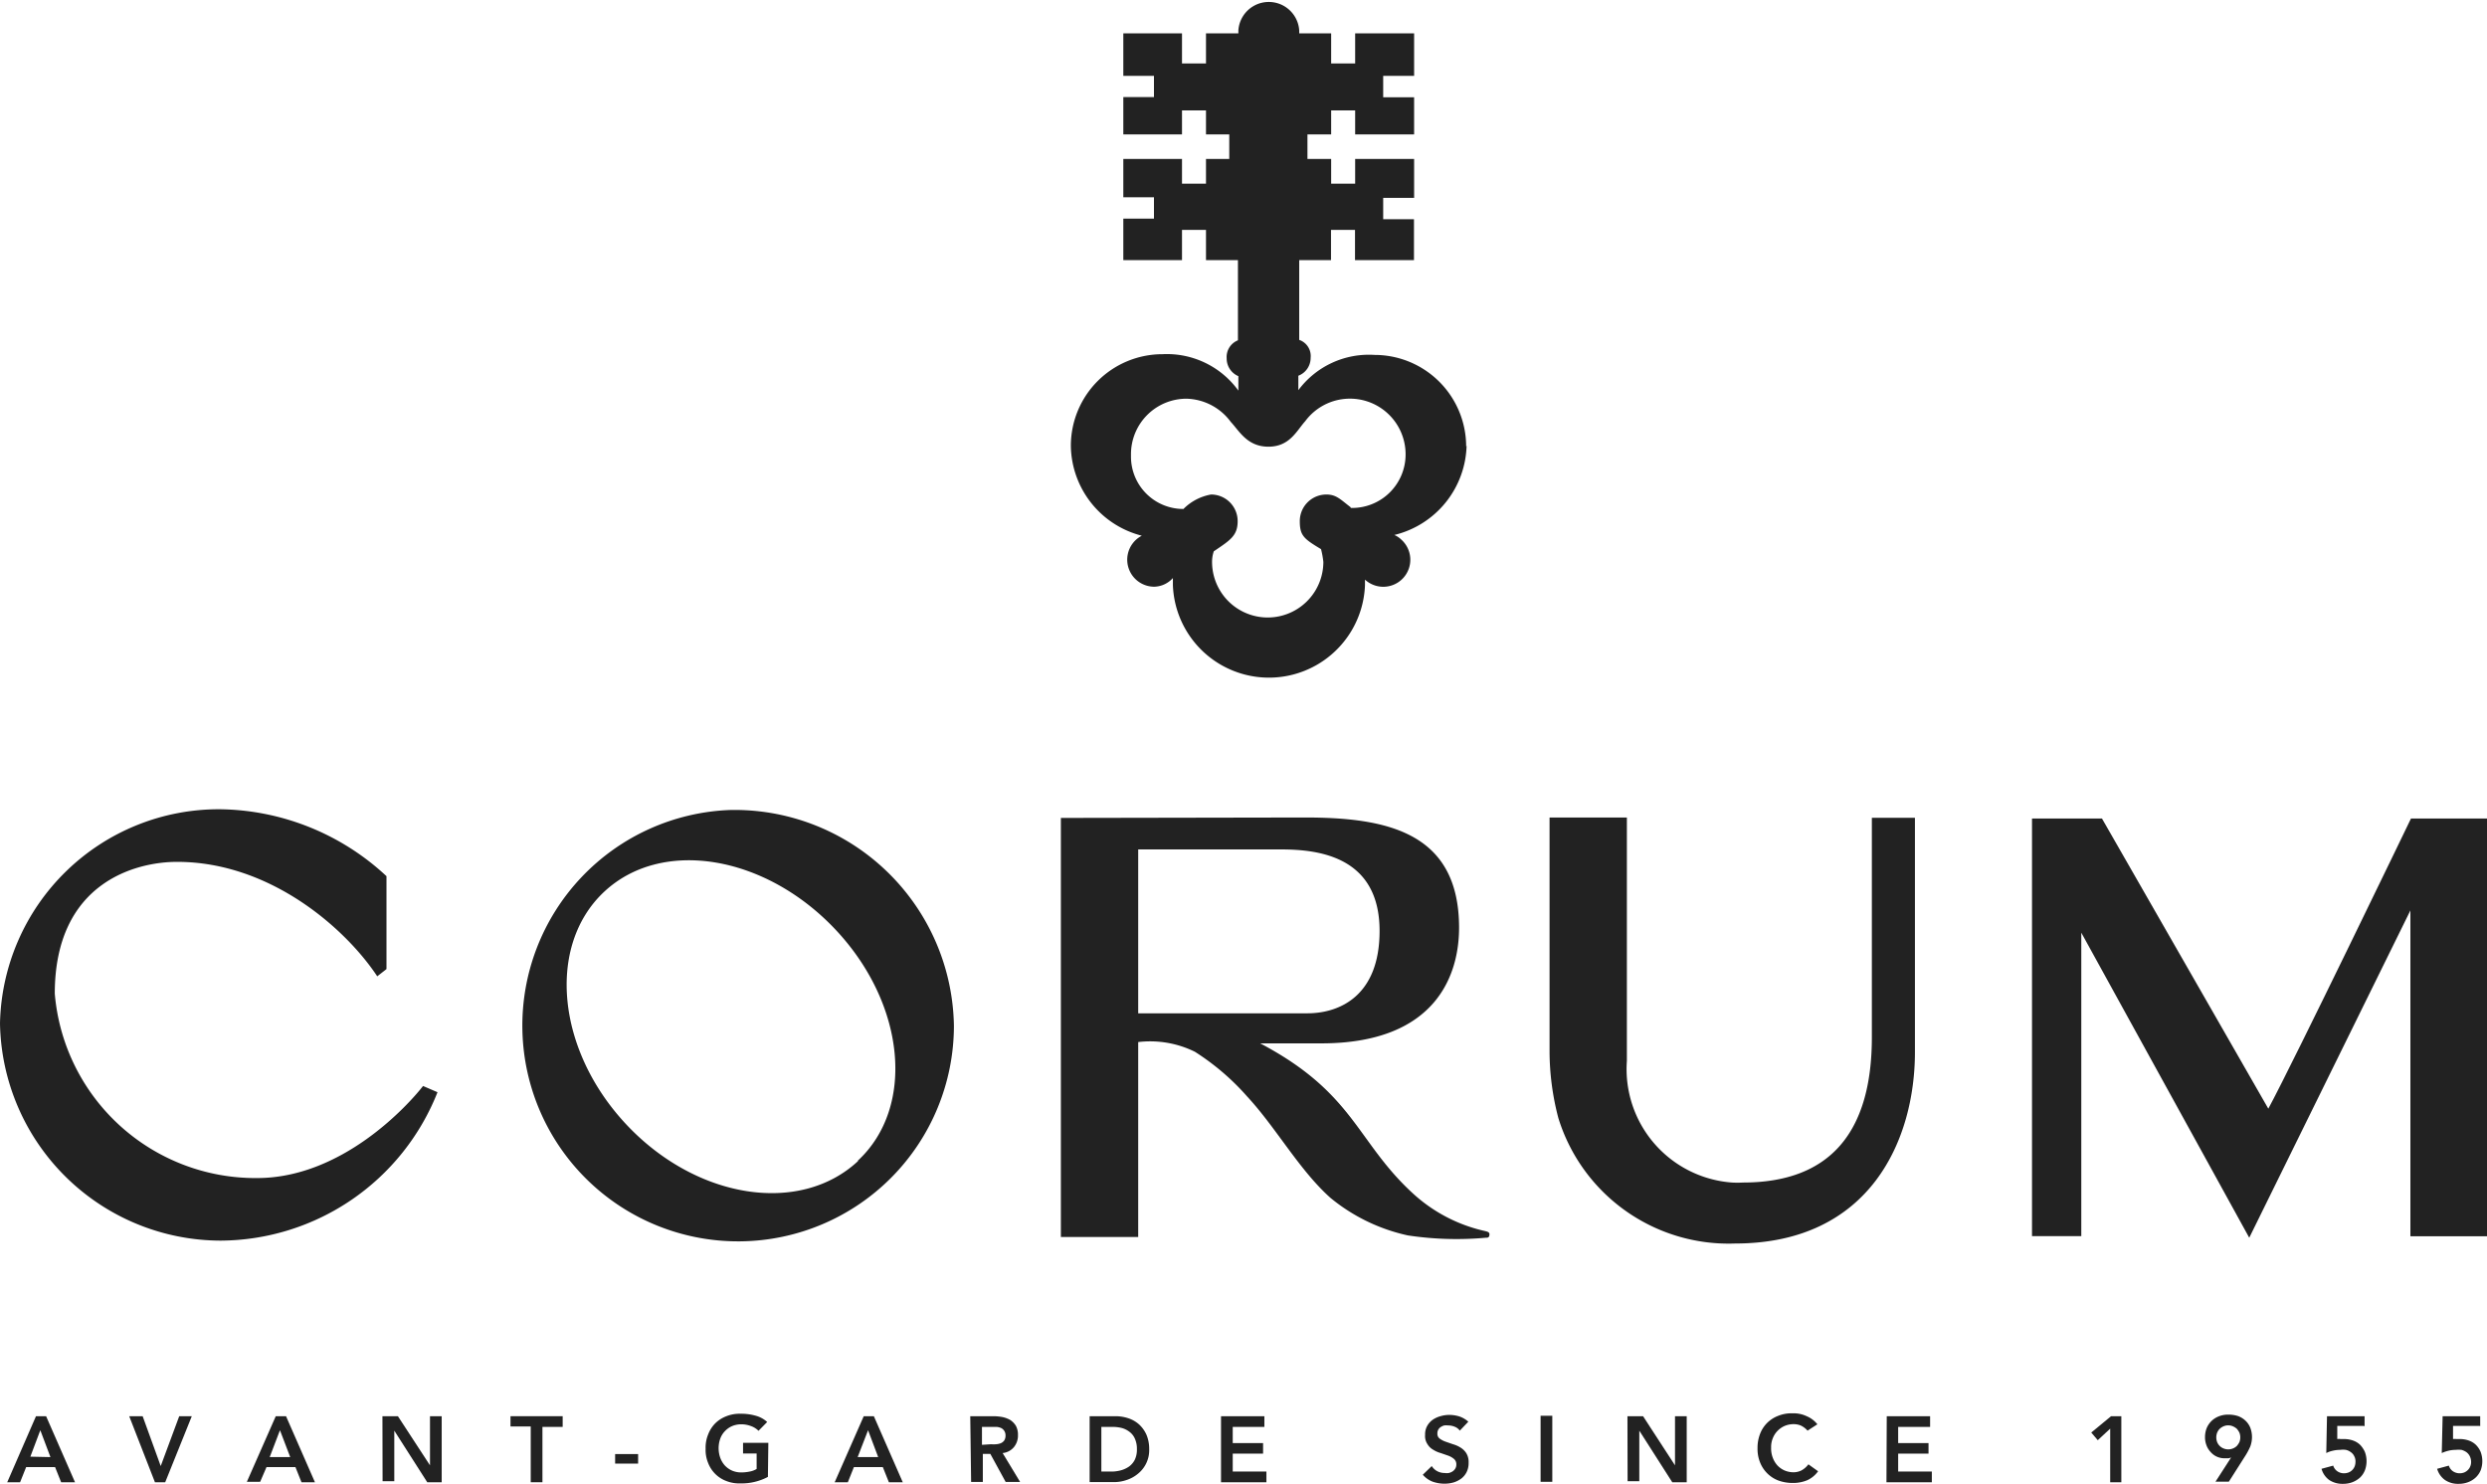 <svg xmlns="http://www.w3.org/2000/svg" viewBox="0 0 172.07 102.66"><defs><style>.cls-1{fill:#222;}</style></defs><g id="レイヤー_2" data-name="レイヤー 2"><g id="レイヤー_1-2" data-name="レイヤー 1"><path id="パス_7" data-name="パス 7" class="cls-1" d="M26.74,60.62v6.44l-.64.5c-2.13-3.23-7.34-7.92-13.85-7.92-2.83,0-8.46,1.41-8.46,9.12a13.93,13.93,0,0,0,14,12.76c5.86,0,10.41-5,11.48-6.37l1,.43a16.23,16.23,0,0,1-15,10.27A15.3,15.3,0,0,1,0,70.81,15.14,15.14,0,0,1,15.25,56a17.19,17.19,0,0,1,11.5,4.64"/><path id="パス_8" data-name="パス 8" class="cls-1" d="M50.54,56.05A14.93,14.93,0,1,0,66,71,15.18,15.18,0,0,0,50.54,56.05m8.82,24.3c-4,3.73-11.14,2.65-16-2.51s-5.55-12.38-1.57-16.12,11.13-2.57,16,2.59,5.55,12.3,1.57,16"/><path id="パス_9" data-name="パス 9" class="cls-1" d="M73.4,56.6v29l5.35,0c0-1.81,0-13.12,0-13.49a7,7,0,0,1,3.92.67,16.88,16.88,0,0,1,3.63,3.11c2,2.16,3.58,5.06,5.75,7a12.66,12.66,0,0,0,5.36,2.6,22.62,22.62,0,0,0,5.39.16c.12,0,.23,0,.25-.19s-.1-.22-.29-.27a10.84,10.84,0,0,1-4.92-2.53c-4-3.62-4.08-7-10.65-10.46h4.22c8,0,9.54-4.8,9.54-8,0-6.62-5-7.63-10.66-7.63Zm5.35,13.51V58.78h9.88c2.58,0,6.82.47,6.82,5.64,0,4.48-2.75,5.7-5,5.7H78.75Z"/><path id="パス_10" data-name="パス 10" class="cls-1" d="M132.49,56.59V72.81c0,6-3.05,13.24-12.45,13.24a12.33,12.33,0,0,1-12.22-8.68,18.26,18.26,0,0,1-.61-4.65s0-16,0-16.15h5.35V73.41a7.87,7.87,0,0,0,7.27,8.42,6.49,6.49,0,0,0,.76,0c6,0,8.92-3.44,8.92-10.06V56.59Z"/><path id="パス_11" data-name="パス 11" class="cls-1" d="M172.07,85.55V56.64h-5.26s-8.11,16.82-9.87,20.08L145.43,56.64h-4.84v28.9H144v-21l11.62,21.11L166.77,63V85.55Z"/><path id="パス_12" data-name="パス 12" class="cls-1" d="M93.46,35.11c-.72-.55-1-.89-1.69-.89a1.84,1.84,0,0,0-1.84,1.84h0c0,1,.27,1.22,1.47,1.94a6.49,6.49,0,0,1,.16.88,3.85,3.85,0,1,1-7.7,0,2.24,2.24,0,0,1,.12-.73c1.12-.76,1.65-1.07,1.65-2.08a1.84,1.84,0,0,0-1.84-1.85h0a3.56,3.56,0,0,0-1.91,1,3.62,3.62,0,0,1-3.63-3.6v-.19a3.84,3.84,0,0,1,3.84-3.84h0a3.92,3.92,0,0,1,3.06,1.6c.6.64,1.14,1.72,2.61,1.72s1.94-1.09,2.55-1.77a3.85,3.85,0,0,1,6.94,2.29,3.7,3.7,0,0,1-3.69,3.72h-.12m8-4.25a6.34,6.34,0,0,0-6.34-6.34h0A6.08,6.08,0,0,0,89.83,27v-1a1.32,1.32,0,0,0,.85-1.24,1.18,1.18,0,0,0-.79-1.24V18h2.2V15.91h1.66V18h4.08V15.17H95.7V13.69h2.14V11H93.76v1.71H92.1V11H90.46V9.3H92.1V7.64h1.66V9.3h4.08V6.73H95.7V5.25h2.14V2.31H93.76V4.39H92.1V2.31H89.89V2.1a2.11,2.11,0,0,0-4.21,0v.21H83.44V4.39H81.78V2.31H77.72V5.25h2.12V6.72H77.72V9.3h4.06V7.64h1.66V9.3h1.61V11H83.44v1.71H81.78V11H77.72v2.65h2.12v1.48H77.72V18h4.06V15.91h1.66V18h2.21v5.55a1.24,1.24,0,0,0-.78,1.24,1.33,1.33,0,0,0,.81,1.24l0,1a6.1,6.1,0,0,0-5.25-2.52,6.34,6.34,0,0,0-6.34,6.34h0A6.51,6.51,0,0,0,79,37.07a1.87,1.87,0,0,0,.86,3.53A1.79,1.79,0,0,0,81.15,40c0,.16,0,.32,0,.5a6.65,6.65,0,0,0,13.29,0c0-.13,0-.26,0-.39a1.87,1.87,0,1,0,2.49-2.79,1.52,1.52,0,0,0-.46-.3,6.54,6.54,0,0,0,5-6.18"/><path id="パス_13" data-name="パス 13" class="cls-1" d="M2.49,98h.7l2,4.57H4.23l-.42-1.05h-2l-.42,1.05H.5Zm1,2.83-.7-1.86L2.1,100.8Z"/><path id="パス_14" data-name="パス 14" class="cls-1" d="M8.94,98h.93l1.25,3.45L12.4,98h.87l-1.84,4.57h-.71Z"/><path id="パス_15" data-name="パス 15" class="cls-1" d="M19.08,98h.71l2,4.57h-.93l-.42-1.05h-2L18,102.54h-.92Zm1,2.83-.71-1.86-.71,1.86Z"/><path id="パス_16" data-name="パス 16" class="cls-1" d="M26.46,98h1.07l2.22,3.4h0V98h.81v4.57h-1L27.28,99h0v3.5h-.81Z"/><path id="パス_17" data-name="パス 17" class="cls-1" d="M36.72,98.71h-1.4V98h3.61v.74h-1.4v3.83h-.81Z"/><rect id="長方形_362" data-name="長方形 362" class="cls-1" x="42.56" y="100.62" width="1.59" height="0.66"/><path id="パス_18" data-name="パス 18" class="cls-1" d="M53.13,102.2a3.88,3.88,0,0,1-1.89.45,2.48,2.48,0,0,1-1-.17A2.15,2.15,0,0,1,49,101.25a2.34,2.34,0,0,1-.18-1,2.39,2.39,0,0,1,.18-1,2.18,2.18,0,0,1,.5-.77,2.23,2.23,0,0,1,.76-.48,2.48,2.48,0,0,1,1-.17,3.62,3.62,0,0,1,1,.13,1.92,1.92,0,0,1,.82.44l-.6.61a1.39,1.39,0,0,0-.53-.33,1.89,1.89,0,0,0-.67-.12,1.63,1.63,0,0,0-.64.13,1.52,1.52,0,0,0-.49.35,1.46,1.46,0,0,0-.32.52,2,2,0,0,0,0,1.31,1.64,1.64,0,0,0,.32.54,1.52,1.52,0,0,0,.49.35,1.59,1.59,0,0,0,.64.13,2.88,2.88,0,0,0,.59-.06,1.4,1.4,0,0,0,.48-.18v-1.07h-.94v-.74h1.75Z"/><path id="パス_19" data-name="パス 19" class="cls-1" d="M59.76,98h.7l2,4.57H61.5l-.42-1.05h-2l-.42,1.05h-.91Zm1,2.83-.7-1.86-.72,1.86Z"/><path id="パス_20" data-name="パス 20" class="cls-1" d="M67.13,98h1.59a3.47,3.47,0,0,1,.64.06,1.84,1.84,0,0,1,.55.21,1.32,1.32,0,0,1,.38.4,1.3,1.3,0,0,1,.14.64,1.25,1.25,0,0,1-.28.83,1.16,1.16,0,0,1-.78.41l1.21,2h-1l-1.06-1.94H68v1.94h-.81Zm1.44,1.94a2.06,2.06,0,0,0,.35,0,1.14,1.14,0,0,0,.32-.07.57.57,0,0,0,.24-.19.63.63,0,0,0,.09-.35.57.57,0,0,0-.09-.32.55.55,0,0,0-.21-.19,1.11,1.11,0,0,0-.3-.08l-.32,0h-.71v1.24Z"/><path id="パス_21" data-name="パス 21" class="cls-1" d="M75.39,98h1.8a2.83,2.83,0,0,1,.87.14,2.09,2.09,0,0,1,.74.42,2.18,2.18,0,0,1,.52.72,2.49,2.49,0,0,1,.19,1,2.09,2.09,0,0,1-.8,1.72,2.36,2.36,0,0,1-.78.42,2.64,2.64,0,0,1-.84.14h-1.7V98Zm1.42,3.83a2.53,2.53,0,0,0,.72-.08,1.86,1.86,0,0,0,.59-.27,1.32,1.32,0,0,0,.4-.48,1.63,1.63,0,0,0,.14-.72,1.68,1.68,0,0,0-.13-.7,1.15,1.15,0,0,0-.36-.48,1.55,1.55,0,0,0-.54-.28,2.61,2.61,0,0,0-.69-.08H76.2v3.09Z"/><path id="パス_22" data-name="パス 22" class="cls-1" d="M84.48,98h3v.74H85.29v1.12h2.1v.73h-2.1v1.24h2.33v.74H84.48Z"/><path id="パス_23" data-name="パス 23" class="cls-1" d="M101,99a.77.77,0,0,0-.35-.27,1.17,1.17,0,0,0-.45-.09,1.27,1.27,0,0,0-.28,0,.86.86,0,0,0-.24.11.51.51,0,0,0-.23.45.4.4,0,0,0,.16.35,1.53,1.53,0,0,0,.4.21l.52.18a2,2,0,0,1,.52.23,1.24,1.24,0,0,1,.4.39,1.16,1.16,0,0,1,.16.65,1.39,1.39,0,0,1-.13.64,1.28,1.28,0,0,1-.37.46,1.77,1.77,0,0,1-.53.27,2.3,2.3,0,0,1-.64.09,2.52,2.52,0,0,1-.82-.14,1.72,1.72,0,0,1-.68-.48l.62-.6a1,1,0,0,0,.39.36,1.1,1.1,0,0,0,.51.12.86.86,0,0,0,.28,0,.85.85,0,0,0,.26-.11.61.61,0,0,0,.19-.2.52.52,0,0,0,.07-.27.48.48,0,0,0-.16-.39,1.34,1.34,0,0,0-.4-.23l-.52-.18a1.87,1.87,0,0,1-.52-.23,1.07,1.07,0,0,1-.4-.39,1,1,0,0,1-.16-.64,1.19,1.19,0,0,1,.14-.61,1.3,1.3,0,0,1,.38-.43,1.77,1.77,0,0,1,.54-.25,2.16,2.16,0,0,1,.62-.09,2.38,2.38,0,0,1,.7.11,1.79,1.79,0,0,1,.61.36Z"/><rect id="長方形_363" data-name="長方形 363" class="cls-1" x="106.59" y="97.97" width="0.81" height="4.57"/><path id="パス_24" data-name="パス 24" class="cls-1" d="M112.6,98h1.08l2.21,3.4h0V98h.81v4.57h-1L113.42,99h0v3.5h-.81Z"/><path id="パス_25" data-name="パス 25" class="cls-1" d="M125.06,99a1.44,1.44,0,0,0-.48-.36,1.28,1.28,0,0,0-.48-.09,1.59,1.59,0,0,0-.64.13,1.55,1.55,0,0,0-.81.86,1.6,1.6,0,0,0-.11.64,1.77,1.77,0,0,0,.11.68,1.64,1.64,0,0,0,.32.54,1.52,1.52,0,0,0,.49.35,1.59,1.59,0,0,0,.64.13,1.23,1.23,0,0,0,.54-.13,1.5,1.5,0,0,0,.48-.42l.67.48a1.89,1.89,0,0,1-.75.62,2.56,2.56,0,0,1-1,.19,2.91,2.91,0,0,1-1-.17,2.2,2.2,0,0,1-1.26-1.24,2.49,2.49,0,0,1-.18-1,2.64,2.64,0,0,1,.18-1,2.14,2.14,0,0,1,.5-.76,2.18,2.18,0,0,1,.76-.48,2.48,2.48,0,0,1,1-.17A2.09,2.09,0,0,1,125,98a1.85,1.85,0,0,1,.74.56Z"/><path id="パス_26" data-name="パス 26" class="cls-1" d="M130.54,98h3v.74h-2.21v1.12h2.1v.73h-2.1v1.24h2.33v.74h-3.14Z"/><path id="パス_27" data-name="パス 27" class="cls-1" d="M146,98.86l-.86.8-.45-.53L146.06,98h.71v4.57H146Z"/><path id="パス_28" data-name="パス 28" class="cls-1" d="M153.28,102.54l1.09-1.69v0a.6.6,0,0,1-.19.06l-.23,0a1.25,1.25,0,0,1-1-.43,1.36,1.36,0,0,1-.29-.47,1.54,1.54,0,0,1-.1-.56,1.73,1.73,0,0,1,.12-.64,1.54,1.54,0,0,1,.34-.49,1.56,1.56,0,0,1,.52-.32,1.72,1.72,0,0,1,.64-.11,2.16,2.16,0,0,1,.66.1,1.49,1.49,0,0,1,.51.31,1.39,1.39,0,0,1,.34.49,1.82,1.82,0,0,1,.12.65,1.88,1.88,0,0,1-.12.66,4.75,4.75,0,0,1-.31.59l-1.17,1.84h-.93ZM155,99.46a.87.87,0,0,0-.06-.32,1.27,1.27,0,0,0-.18-.27,1,1,0,0,0-.27-.17.82.82,0,0,0-.65,0,.9.9,0,0,0-.26.17.8.8,0,0,0-.18.27.91.91,0,0,0,0,.65.79.79,0,0,0,.44.44.86.86,0,0,0,.92-.17,1.27,1.27,0,0,0,.18-.27.87.87,0,0,0,.06-.32"/><path id="パス_29" data-name="パス 29" class="cls-1" d="M163.55,98.67h-1.84l0,.91a.86.86,0,0,1,.23,0h.26a1.88,1.88,0,0,1,.62.11,1.34,1.34,0,0,1,.48.3,1.75,1.75,0,0,1,.32.48,1.82,1.82,0,0,1,0,1.28,1.43,1.43,0,0,1-.34.5,1.71,1.71,0,0,1-.53.32,1.81,1.81,0,0,1-.65.11,1.65,1.65,0,0,1-.94-.26,1.43,1.43,0,0,1-.54-.78l.81-.22a.74.74,0,0,0,.27.38.81.81,0,0,0,.48.15.91.91,0,0,0,.32-.06.75.75,0,0,0,.41-.41.85.85,0,0,0,.06-.31.75.75,0,0,0-.09-.41.67.67,0,0,0-.23-.27.89.89,0,0,0-.34-.16,1.44,1.44,0,0,0-.41,0,2.07,2.07,0,0,0-.5.06,1.72,1.72,0,0,0-.45.16L161,98h2.6v.7Z"/><path id="パス_30" data-name="パス 30" class="cls-1" d="M171.56,98.67h-1.84l0,.91a1,1,0,0,1,.23,0h.26a1.88,1.88,0,0,1,.62.11,1.34,1.34,0,0,1,.48.3,1.55,1.55,0,0,1,.32.48,1.82,1.82,0,0,1,0,1.28,1.46,1.46,0,0,1-.35.5,1.6,1.6,0,0,1-.53.32,1.81,1.81,0,0,1-.65.11,1.6,1.6,0,0,1-.93-.26,1.44,1.44,0,0,1-.55-.78l.81-.22a.74.74,0,0,0,.27.38.83.83,0,0,0,.48.15.87.87,0,0,0,.32-.06.77.77,0,0,0,.47-.72.9.9,0,0,0-.09-.4.79.79,0,0,0-.23-.28,1.17,1.17,0,0,0-.34-.16,1.92,1.92,0,0,0-.41,0,2.07,2.07,0,0,0-.5.06,2.51,2.51,0,0,0-.46.16L169,98h2.6v.69Z"/></g></g></svg>